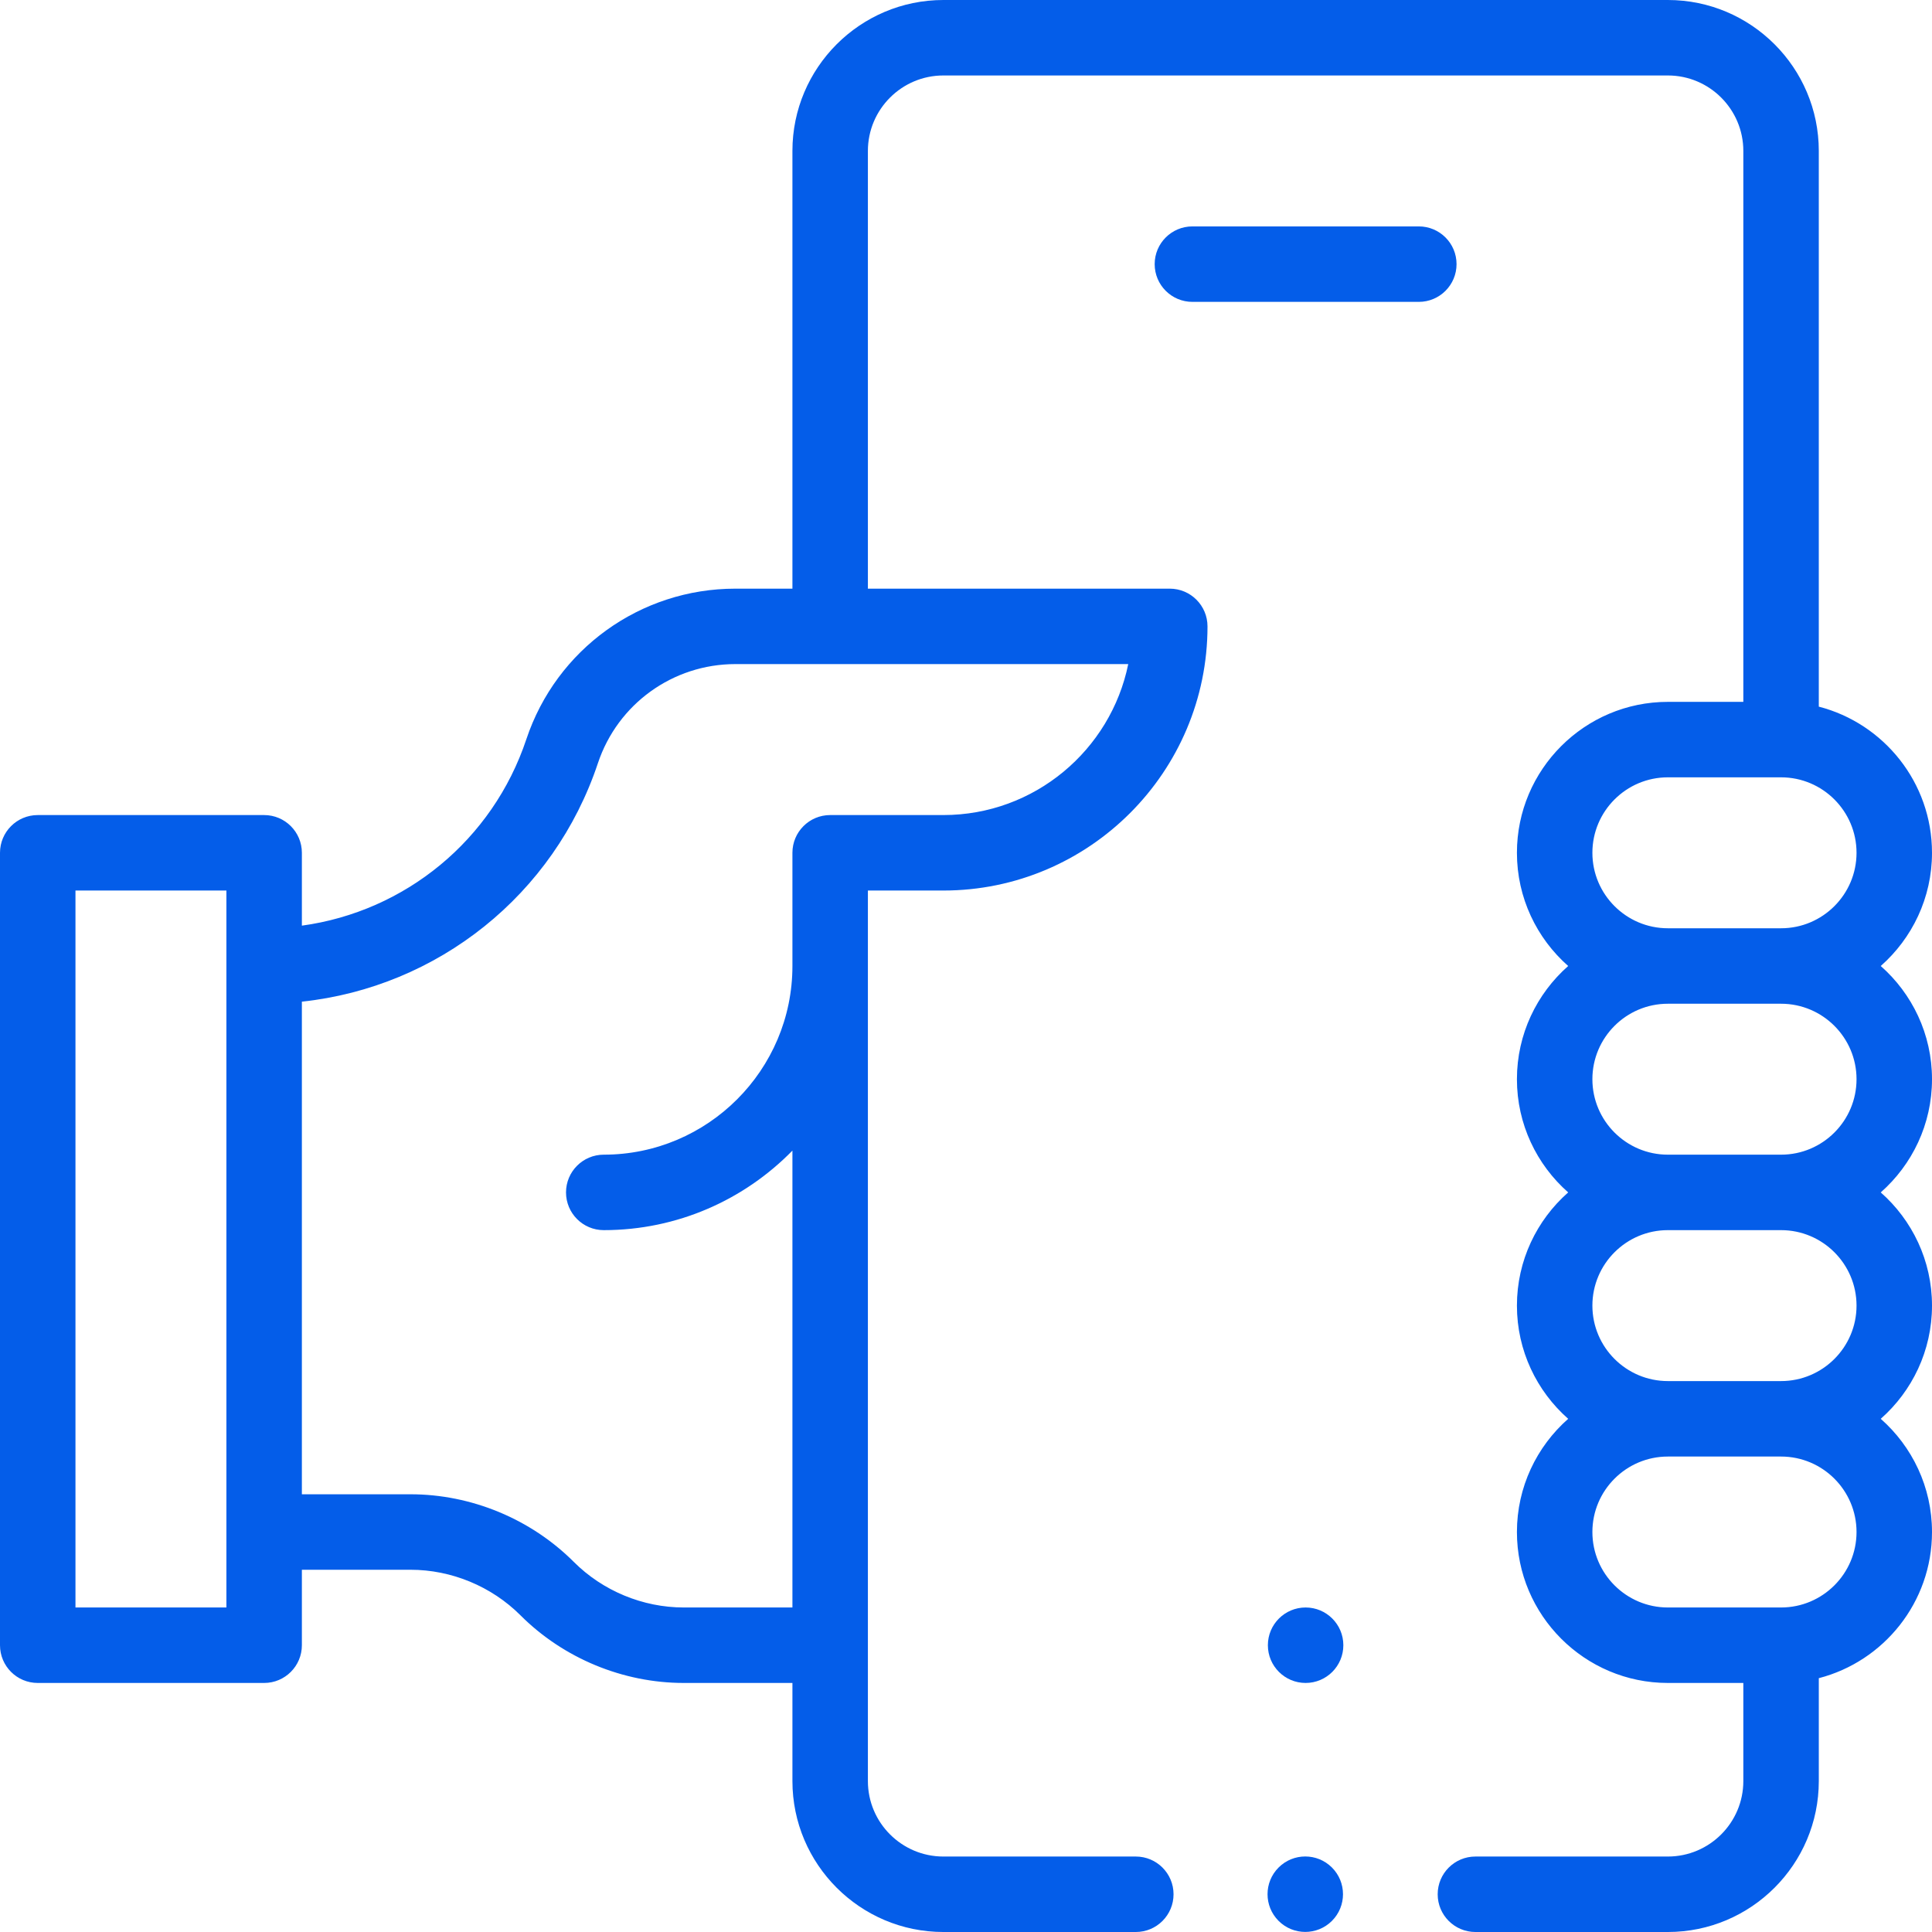 <svg id="Capa_1" enable-background="new 0 0 512 512" height="512" viewBox="0 0 512 512" width="512" xmlns="http://www.w3.org/2000/svg"><circle fill="#045de9" cx="346" cy="436" r="10"/><path fill="#045de9" d="m512 226c0-18.604-12.767-34.282-30-38.734v-147.266c0-22.056-17.944-40-40-40h-192c-22.056 0-40 17.944-40 40v116h-15.13c-25.166 0-47.425 16.041-55.387 39.918-8.917 26.747-32.136 45.644-59.483 49.388v-19.306c0-5.523-4.478-10-10-10h-60c-5.522 0-10 4.477-10 10v210c0 5.523 4.478 10 10 10h60c5.522 0 10-4.477 10-10v-20h28.79c10.848 0 21.468 4.4 29.139 12.071 11.393 11.394 27.169 17.929 43.281 17.929h28.79v26c0 22.056 17.944 40 40 40h51c5.522 0 10-4.477 10-10s-4.478-10-10-10h-51c-11.028 0-20-8.972-20-20v-236h20c38.598 0 70-31.402 70-70 0-5.523-4.478-10-10-10h-80v-116c0-11.028 8.972-20 20-20h192c11.028 0 20 8.972 20 20v146h-20c-22.056 0-40 17.944-40 40 0 11.938 5.264 22.665 13.585 30-8.321 7.335-13.585 18.062-13.585 30s5.264 22.665 13.585 30c-8.321 7.335-13.585 18.062-13.585 30s5.264 22.665 13.585 30c-8.321 7.335-13.585 18.062-13.585 30 0 22.056 17.944 40 40 40h20v26c0 11.028-8.972 20-20 20h-51c-5.522 0-10 4.477-10 10s4.478 10 10 10h51c22.056 0 40-17.944 40-40v-27.266c17.233-4.452 30-20.13 30-38.734 0-11.938-5.264-22.665-13.585-30 8.321-7.335 13.585-18.062 13.585-30s-5.264-22.665-13.585-30c8.321-7.335 13.585-18.062 13.585-30s-5.264-22.665-13.585-30c8.321-7.335 13.585-18.062 13.585-30zm-452 200h-40v-190h40zm190-210h-30c-5.522 0-10 4.477-10 10v30c0 27.57-22.43 50-50 50-5.522 0-10 4.477-10 10s4.478 10 10 10c19.572 0 37.284-8.084 50-21.077v121.077h-28.79c-10.848 0-21.468-4.4-29.139-12.071-11.393-11.394-27.169-17.929-43.281-17.929h-28.79v-130.548c35.994-3.853 66.81-28.272 78.456-63.208 5.235-15.697 19.868-26.244 36.414-26.254h104.125c-4.645 22.804-24.849 40.01-48.995 40.01zm242 190c0 11.028-8.972 20-20 20h-30c-11.028 0-20-8.972-20-20s8.972-20 20-20h30c11.028 0 20 8.972 20 20zm0-60c0 11.028-8.972 20-20 20h-30c-11.028 0-20-8.972-20-20s8.972-20 20-20h30c11.028 0 20 8.972 20 20zm0-60c0 11.028-8.972 20-20 20h-30c-11.028 0-20-8.972-20-20s8.972-20 20-20h30c11.028 0 20 8.972 20 20zm-50-40c-11.028 0-20-8.972-20-20s8.972-20 20-20h30c11.028 0 20 8.972 20 20s-8.972 20-20 20z"/><path fill="#045de9" d="m386 70c0-5.523-4.478-10-10-10h-60c-5.522 0-10 4.477-10 10s4.478 10 10 10h60c5.522 0 10-4.477 10-10z"/><ellipse fill="#045de9" cx="346" cy="502" rx="10" ry="10" transform="matrix(.707 -.707 .707 .707 -253.627 391.691)"/></svg>